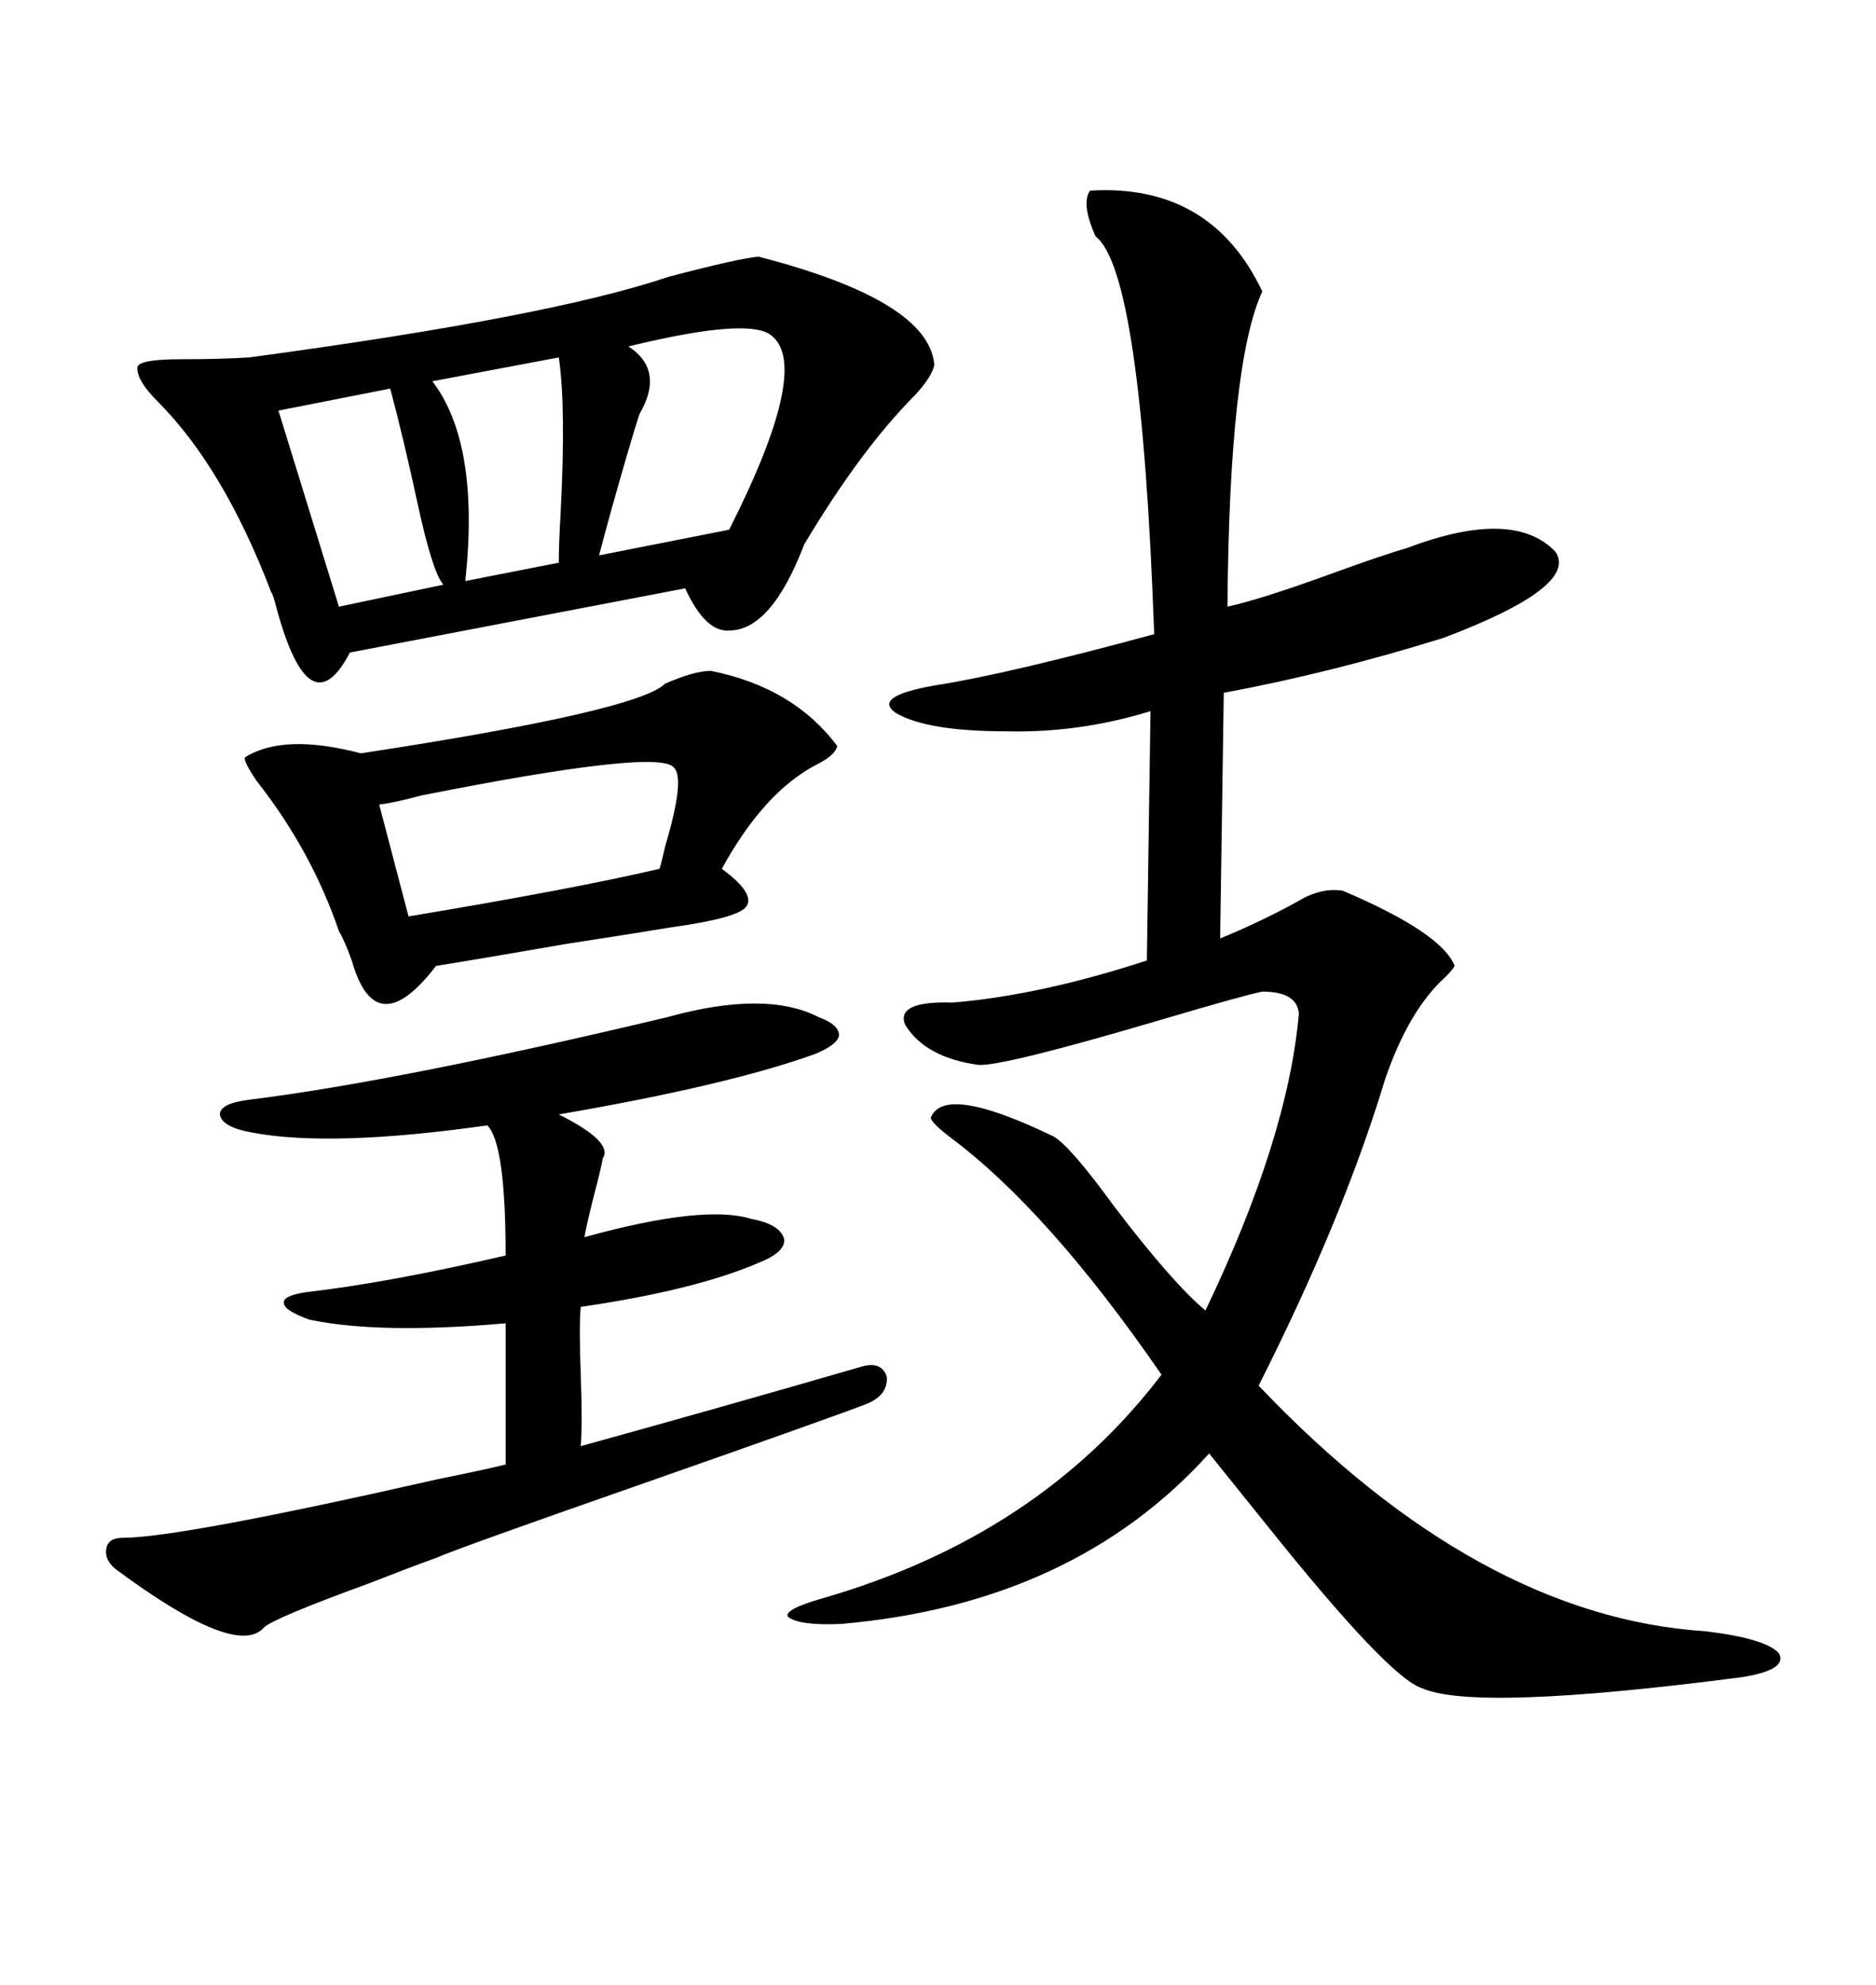 <svg xmlns="http://www.w3.org/2000/svg" xmlns:xlink="http://www.w3.org/1999/xlink" width="300" height="317.285"><path d="M174.32 30.47L174.32 30.47Q193.65 29.30 201.86 46.58L201.86 46.58Q196.58 58.01 196.29 96.97L196.29 96.97Q201.56 95.80 212.11 91.99L212.11 91.99Q220.90 88.77 225 87.60L225 87.60Q241.99 81.15 248.73 88.18L248.73 88.18Q252.54 93.75 230.86 101.95L230.86 101.95Q212.99 107.52 195.70 110.74L195.70 110.74L195.12 150Q201.56 147.36 207.42 144.14L207.42 144.14Q211.23 141.80 214.75 142.38L214.75 142.38Q230.57 149.12 232.62 154.39L232.62 154.39Q232.32 154.98 231.15 156.15L231.15 156.15Q225.29 161.43 221.48 172.56L221.48 172.56Q214.75 194.82 201.27 221.48L201.27 221.48Q236.43 258.40 272.75 260.74L272.75 260.74Q282.42 261.91 284.47 264.26L284.47 264.26Q285.94 266.89 278.61 268.07L278.61 268.07Q235.84 273.63 227.34 269.82L227.34 269.82Q222.07 268.07 203.03 244.34L203.03 244.34Q196.88 236.72 193.36 232.32L193.36 232.32Q171.68 256.35 134.47 259.57L134.47 259.57Q127.73 259.86 125.98 258.40L125.98 258.40Q125.39 257.23 131.54 255.47L131.54 255.47Q166.11 245.51 185.74 219.73L185.74 219.73Q167.58 193.36 151.76 181.64L151.76 181.64Q149.12 179.59 148.83 178.71L148.83 178.71Q150.88 173.14 168.46 181.64L168.46 181.64Q171.09 183.11 178.13 192.77L178.13 192.77Q187.50 205.08 192.77 209.47L192.77 209.47Q205.96 181.93 207.71 162.01L207.71 162.01Q207.42 158.50 201.86 158.50L201.86 158.50Q198.93 159.08 186.04 162.89L186.04 162.89Q160.25 170.51 156.45 170.21L156.45 170.21Q147.95 169.04 144.73 163.77L144.73 163.77Q143.26 159.96 152.34 160.25L152.34 160.25Q166.41 159.08 183.40 153.52L183.40 153.52L183.98 113.67Q172.56 117.19 160.84 116.89L160.84 116.89Q148.24 116.89 143.26 113.96L143.26 113.96Q139.45 111.33 149.41 109.57L149.41 109.57Q160.84 107.81 184.57 101.37L184.57 101.37Q182.52 43.36 175.20 37.79L175.20 37.79Q172.85 32.52 174.32 30.47ZM121.29 41.02L121.29 41.02Q148.54 48.05 149.41 58.30L149.41 58.30Q149.12 60.06 146.48 62.99L146.48 62.99Q137.70 71.78 128.61 87.01L128.61 87.01Q123.34 100.78 116.60 100.78L116.60 100.78Q112.79 101.07 109.57 94.04L109.57 94.04L55.96 104.30Q49.51 116.60 44.24 97.27L44.24 97.27Q43.65 94.92 43.36 94.63L43.36 94.63Q35.74 74.71 25.20 64.16L25.20 64.16Q21.97 60.94 21.97 58.89L21.97 58.89Q21.68 57.42 29.00 57.42L29.00 57.42Q35.16 57.42 39.84 57.13L39.84 57.13Q87.89 50.68 106.93 44.24L106.93 44.24Q118.07 41.31 121.29 41.02ZM106.64 162.60L106.64 162.60Q122.46 158.20 130.96 162.60L130.96 162.60Q134.18 163.77 134.18 165.53L134.18 165.53Q133.89 166.99 130.37 168.46L130.37 168.46Q116.60 173.44 89.36 178.13L89.36 178.13Q98.14 182.52 96.39 185.16L96.39 185.16Q96.09 186.91 94.92 191.31L94.92 191.31Q93.75 196.00 93.46 197.75L93.46 197.75Q112.50 192.48 120.12 194.82L120.12 194.82Q124.80 195.70 125.39 198.05L125.39 198.05Q125.68 200.10 121.29 201.86L121.29 201.86Q111.04 206.25 92.87 208.89L92.87 208.89Q92.58 211.82 92.87 219.73L92.87 219.73Q93.16 227.64 92.87 231.15L92.87 231.15Q115.14 225 137.40 218.55L137.40 218.55Q140.92 217.38 141.80 220.02L141.80 220.02Q142.09 222.95 138.57 224.41L138.57 224.41Q132.42 226.76 104.00 236.72L104.00 236.72Q72.95 247.56 69.73 249.02L69.73 249.02Q65.63 250.49 58.89 253.13L58.89 253.13Q43.65 258.69 42.19 260.16L42.19 260.16Q37.79 265.14 18.46 250.78L18.46 250.78Q16.70 249.32 16.99 247.56L16.99 247.56Q17.29 245.80 19.63 245.80L19.63 245.80Q28.71 245.80 70.02 236.43L70.02 236.43Q77.34 234.96 80.86 234.08L80.86 234.08L80.86 211.52Q60.64 213.28 49.51 210.94L49.51 210.94Q45.41 209.47 45.41 208.30L45.41 208.30Q45.12 207.13 48.93 206.54L48.93 206.54Q61.82 205.08 80.86 200.68L80.86 200.68Q80.86 182.81 77.93 179.88L77.93 179.88Q53.03 183.40 40.43 181.05L40.43 181.05Q35.45 180.18 35.16 178.13L35.16 178.13Q35.16 176.37 39.84 175.78L39.84 175.78Q63.57 172.85 106.64 162.60ZM69.73 154.39L69.73 154.39Q60.06 166.99 56.25 153.52L56.25 153.52Q55.08 150.29 54.20 148.83L54.20 148.83Q49.80 135.94 41.02 124.80L41.02 124.80Q38.67 121.29 39.26 121.00L39.26 121.00Q45.41 117.19 57.71 120.41L57.71 120.41Q101.95 113.67 106.35 109.28L106.35 109.28Q111.04 107.23 113.67 107.23L113.67 107.23Q126.86 109.86 133.89 119.24L133.89 119.24Q133.59 120.70 130.66 122.17L130.66 122.17Q122.17 126.56 115.43 138.87L115.43 138.87Q121.00 142.97 119.24 145.02L119.24 145.02Q117.77 146.78 107.23 148.24L107.23 148.24Q101.95 149.12 90.53 150.88L90.53 150.88Q77.05 153.22 69.73 154.39ZM107.81 122.75L107.81 122.75Q105.76 119.53 67.38 127.15L67.38 127.15Q62.99 128.32 60.64 128.61L60.64 128.61L65.33 146.48Q91.70 142.09 105.47 138.87L105.47 138.87Q105.76 137.99 106.35 135.35L106.35 135.35Q109.57 124.51 107.81 122.75ZM123.34 53.61L123.34 53.61Q120.12 50.98 104.30 54.49L104.30 54.49Q101.66 55.08 100.49 55.37L100.49 55.37Q106.35 59.18 102.25 66.21L102.25 66.21Q101.66 67.97 100.20 72.95L100.20 72.95Q97.56 82.03 95.80 88.77L95.80 88.77L116.60 84.67Q129.79 58.59 123.34 53.61ZM62.40 62.11L62.40 62.11L44.53 65.63L54.20 96.97L70.90 93.46Q69.14 91.41 66.80 80.57L66.80 80.57Q64.45 69.73 62.40 62.11ZM89.36 57.13L89.36 57.13L69.14 60.94Q76.76 70.90 74.41 92.87L74.41 92.87L89.36 89.94Q89.36 87.01 89.65 82.03L89.65 82.03Q90.53 65.04 89.36 57.13Z"/></svg>